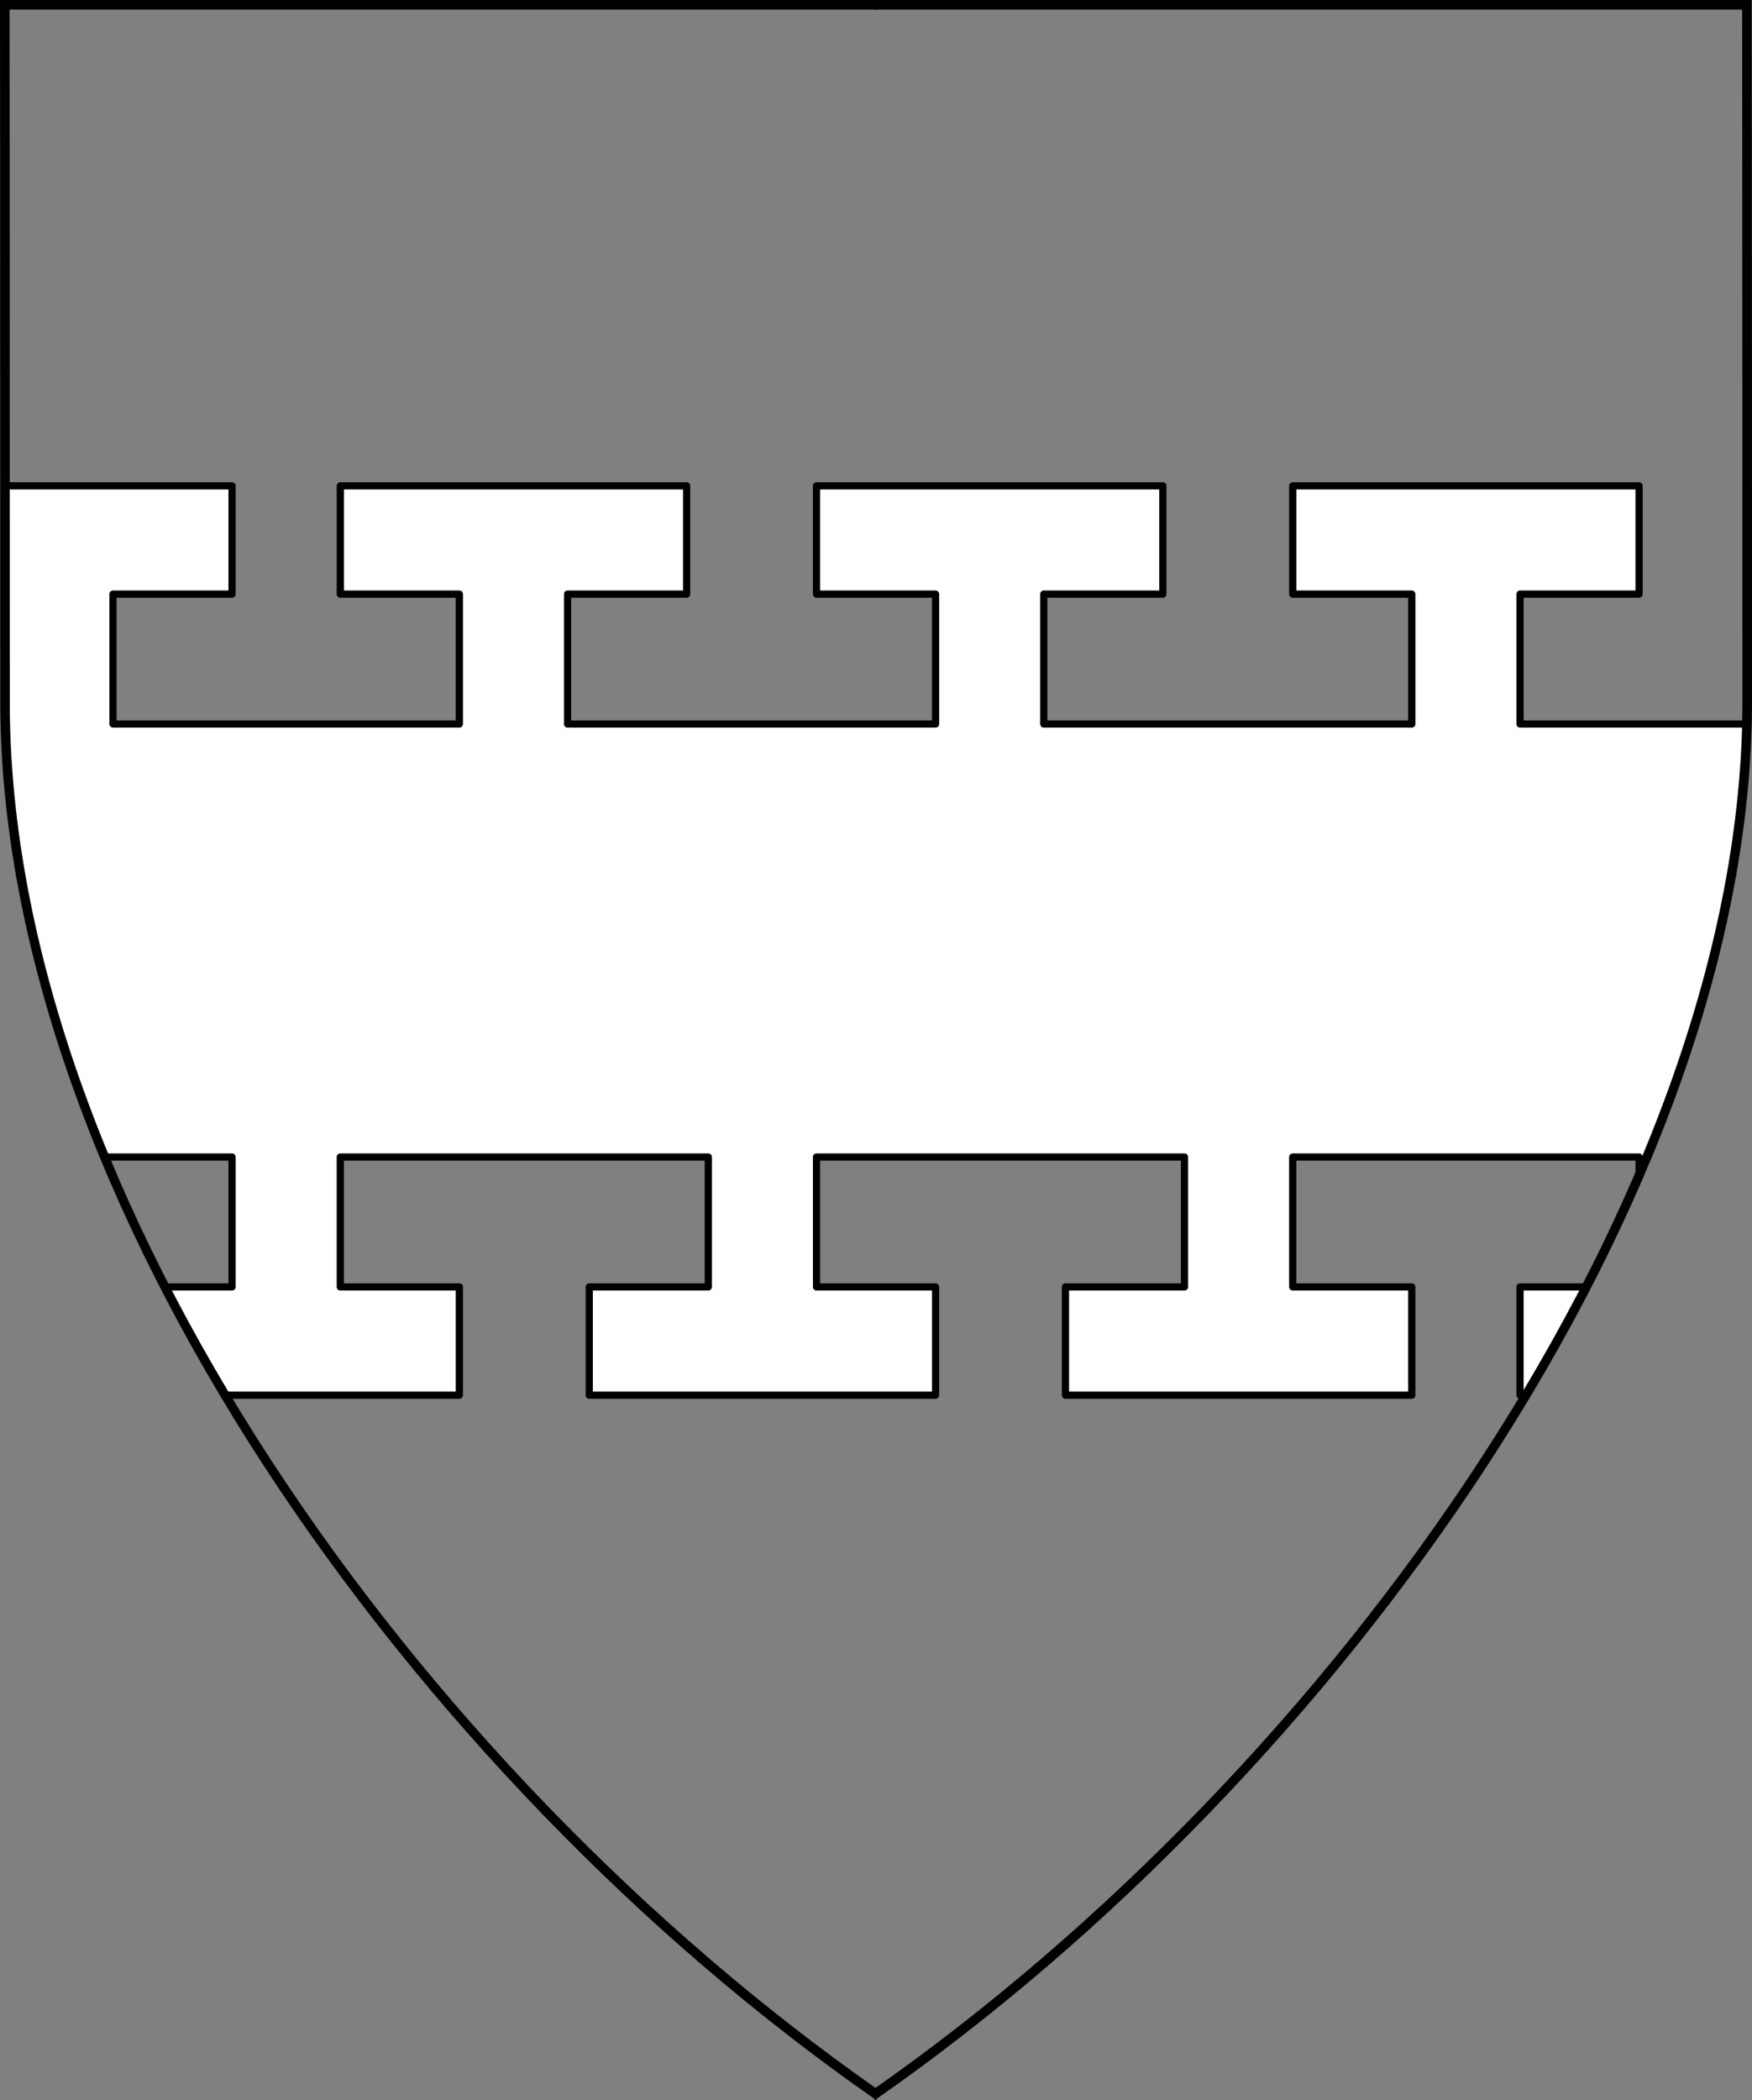 <?xml version="1.0" encoding="UTF-8" standalone="no"?>
<!DOCTYPE svg PUBLIC "-//W3C//DTD SVG 1.1//EN" "http://www.w3.org/Graphics/SVG/1.1/DTD/svg11.dtd">
<svg xmlns="http://www.w3.org/2000/svg" xmlns:xl="http://www.w3.org/1999/xlink" xmlns:dc="http://purl.org/dc/elements/1.1/" version="1.1" viewBox="38.382 65.516 364.219 436.5" width="364.219" height="436.5">
  <rect x="38.382" y="65.516" width="364.219" height="436.5" fill="#808080" stroke="none"/>
  <defs>
    <clipPath id="artboard_clip_path">
      <path d="M 38.382 65.516 L 402.538 65.516 C 402.538 65.516 402.601 108.241 402.601 211.284 C 402.601 314.328 316.793 434.629 220.395 502.016 C 123.931 434.629 38.438 314.83 38.438 211.284 C 38.438 107.738 38.382 65.516 38.382 65.516 Z"/>
    </clipPath>
  </defs>
  <g id="Fess_Potenty_(2)" fill-opacity="1" stroke-opacity="1" stroke="none" fill="none" stroke-dasharray="none">
    <title>Fess Potenty (2)</title>
    <g id="Fess_Potenty_(2)_Layer_2" clip-path="url(#artboard_clip_path)">
      <title>Layer 2</title>
      <g id="Graphic_308">
        <path d="M 39.427 166.5 C 39.429 179.946 39.431 194.878 39.431 211.375 C 39.431 242.083 46.989 274.228 60.14 306 L 86.625 306 L 86.625 333 L 72.686 333 C 76.58 340.56 80.764 348.068 85.213 355.5 L 133.875 355.5 L 133.875 333 L 109.125 333 L 109.125 306 L 185.625 306 L 185.625 333 L 160.875 333 L 160.875 355.5 L 232.875 355.5 L 232.875 333 L 208.125 333 L 208.125 306 L 284.625 306 L 284.625 333 L 259.875 333 L 259.875 355.5 L 331.875 355.5 L 331.875 333 L 307.125 333 L 307.125 306 L 379.125 306 L 379.125 309.858 C 392.688 278.366 400.815 246.478 401.568 216 L 354.375 216 L 354.375 189 L 379.125 189 L 379.125 166.5 L 307.125 166.5 L 307.125 189 L 331.875 189 L 331.875 216 L 255.375 216 L 255.375 189 L 280.125 189 L 280.125 166.5 L 208.125 166.5 L 208.125 189 L 232.875 189 L 232.875 216 L 156.375 216 L 156.375 189 L 181.125 189 L 181.125 166.5 L 109.125 166.5 L 109.125 189 L 133.875 189 L 133.875 216 L 61.875 216 L 61.875 189 L 86.625 189 L 86.625 166.5 Z M 355.592 355.5 C 360.053 348.067 364.251 340.558 368.158 333 L 354.375 333 L 354.375 355.5 Z" fill="#FFFFFF"/>
        <path d="M 39.427 166.5 C 39.429 179.946 39.431 194.878 39.431 211.375 C 39.431 242.083 46.989 274.228 60.14 306 L 86.625 306 L 86.625 333 L 72.686 333 C 76.58 340.56 80.764 348.068 85.213 355.5 L 133.875 355.5 L 133.875 333 L 109.125 333 L 109.125 306 L 185.625 306 L 185.625 333 L 160.875 333 L 160.875 355.5 L 232.875 355.5 L 232.875 333 L 208.125 333 L 208.125 306 L 284.625 306 L 284.625 333 L 259.875 333 L 259.875 355.5 L 331.875 355.5 L 331.875 333 L 307.125 333 L 307.125 306 L 379.125 306 L 379.125 309.858 C 392.688 278.366 400.815 246.478 401.568 216 L 354.375 216 L 354.375 189 L 379.125 189 L 379.125 166.5 L 307.125 166.5 L 307.125 189 L 331.875 189 L 331.875 216 L 255.375 216 L 255.375 189 L 280.125 189 L 280.125 166.5 L 208.125 166.5 L 208.125 189 L 232.875 189 L 232.875 216 L 156.375 216 L 156.375 189 L 181.125 189 L 181.125 166.5 L 109.125 166.5 L 109.125 189 L 133.875 189 L 133.875 216 L 61.875 216 L 61.875 189 L 86.625 189 L 86.625 166.5 Z M 355.592 355.5 C 360.053 348.067 364.251 340.558 368.158 333 L 354.375 333 L 354.375 355.5 Z" stroke="black" stroke-linecap="round" stroke-linejoin="round" stroke-width="1.5"/>
      </g>
    </g>
    <g id="Esc____Badge_1_Master_layer" clip-path="url(#artboard_clip_path)">
      <title>Master layer</title>
      <g id="Line_22">
        <line x1="40.417" y1="67.5" x2="33.667" y2="60.75" stroke="black" stroke-linecap="butt" stroke-linejoin="round" stroke-width=".25"/>
      </g>
      <g id="Line_21">
        <line x1="220.417" y1="67.5" x2="220.417" y2="58.5" stroke="black" stroke-linecap="butt" stroke-linejoin="round" stroke-width=".5"/>
      </g>
      <g id="Line_20">
        <line x1="400.417" y1="67.5" x2="407.167" y2="60.75" stroke="black" stroke-linecap="butt" stroke-linejoin="round" stroke-width=".5"/>
      </g>
      <g id="Line_19">
        <line x1="89.354" y1="378.562" x2="96.104" y2="371.812" stroke="black" stroke-linecap="round" stroke-linejoin="round" stroke-width=".5"/>
      </g>
      <g id="Line_18">
        <line x1="351.486" y1="378.562" x2="344.736" y2="371.812" stroke="black" stroke-linecap="butt" stroke-linejoin="round" stroke-width=".5"/>
      </g>
      <g id="Line_17">
        <line x1="220.417" y1="508.5" x2="220.417" y2="499.5" stroke="black" stroke-linecap="butt" stroke-linejoin="round" stroke-width=".5"/>
      </g>
      <g id="Line_16">
        <line x1="42.667" y1="247.5" x2="33.667" y2="247.5" stroke="black" stroke-linecap="butt" stroke-linejoin="round" stroke-width=".5"/>
      </g>
      <g id="Line_15">
        <line x1="407.167" y1="247.5" x2="398.167" y2="247.5" stroke="black" stroke-linecap="butt" stroke-linejoin="round" stroke-width=".5"/>
      </g>
      <g id="Graphic_3">
        <path d="M 39.361 66.5 L 401.548 66.5 C 401.548 66.5 401.611 109 401.611 211.5 C 401.611 314 316.267 433.667 220.39 500.698 C 124.448 433.667 39.417 314.5 39.417 211.5 C 39.417 108.5 39.361 66.5 39.361 66.5 Z" stroke="black" stroke-linecap="round" stroke-linejoin="miter" stroke-width="2"/>
      </g>
    </g>
  </g>
</svg>
